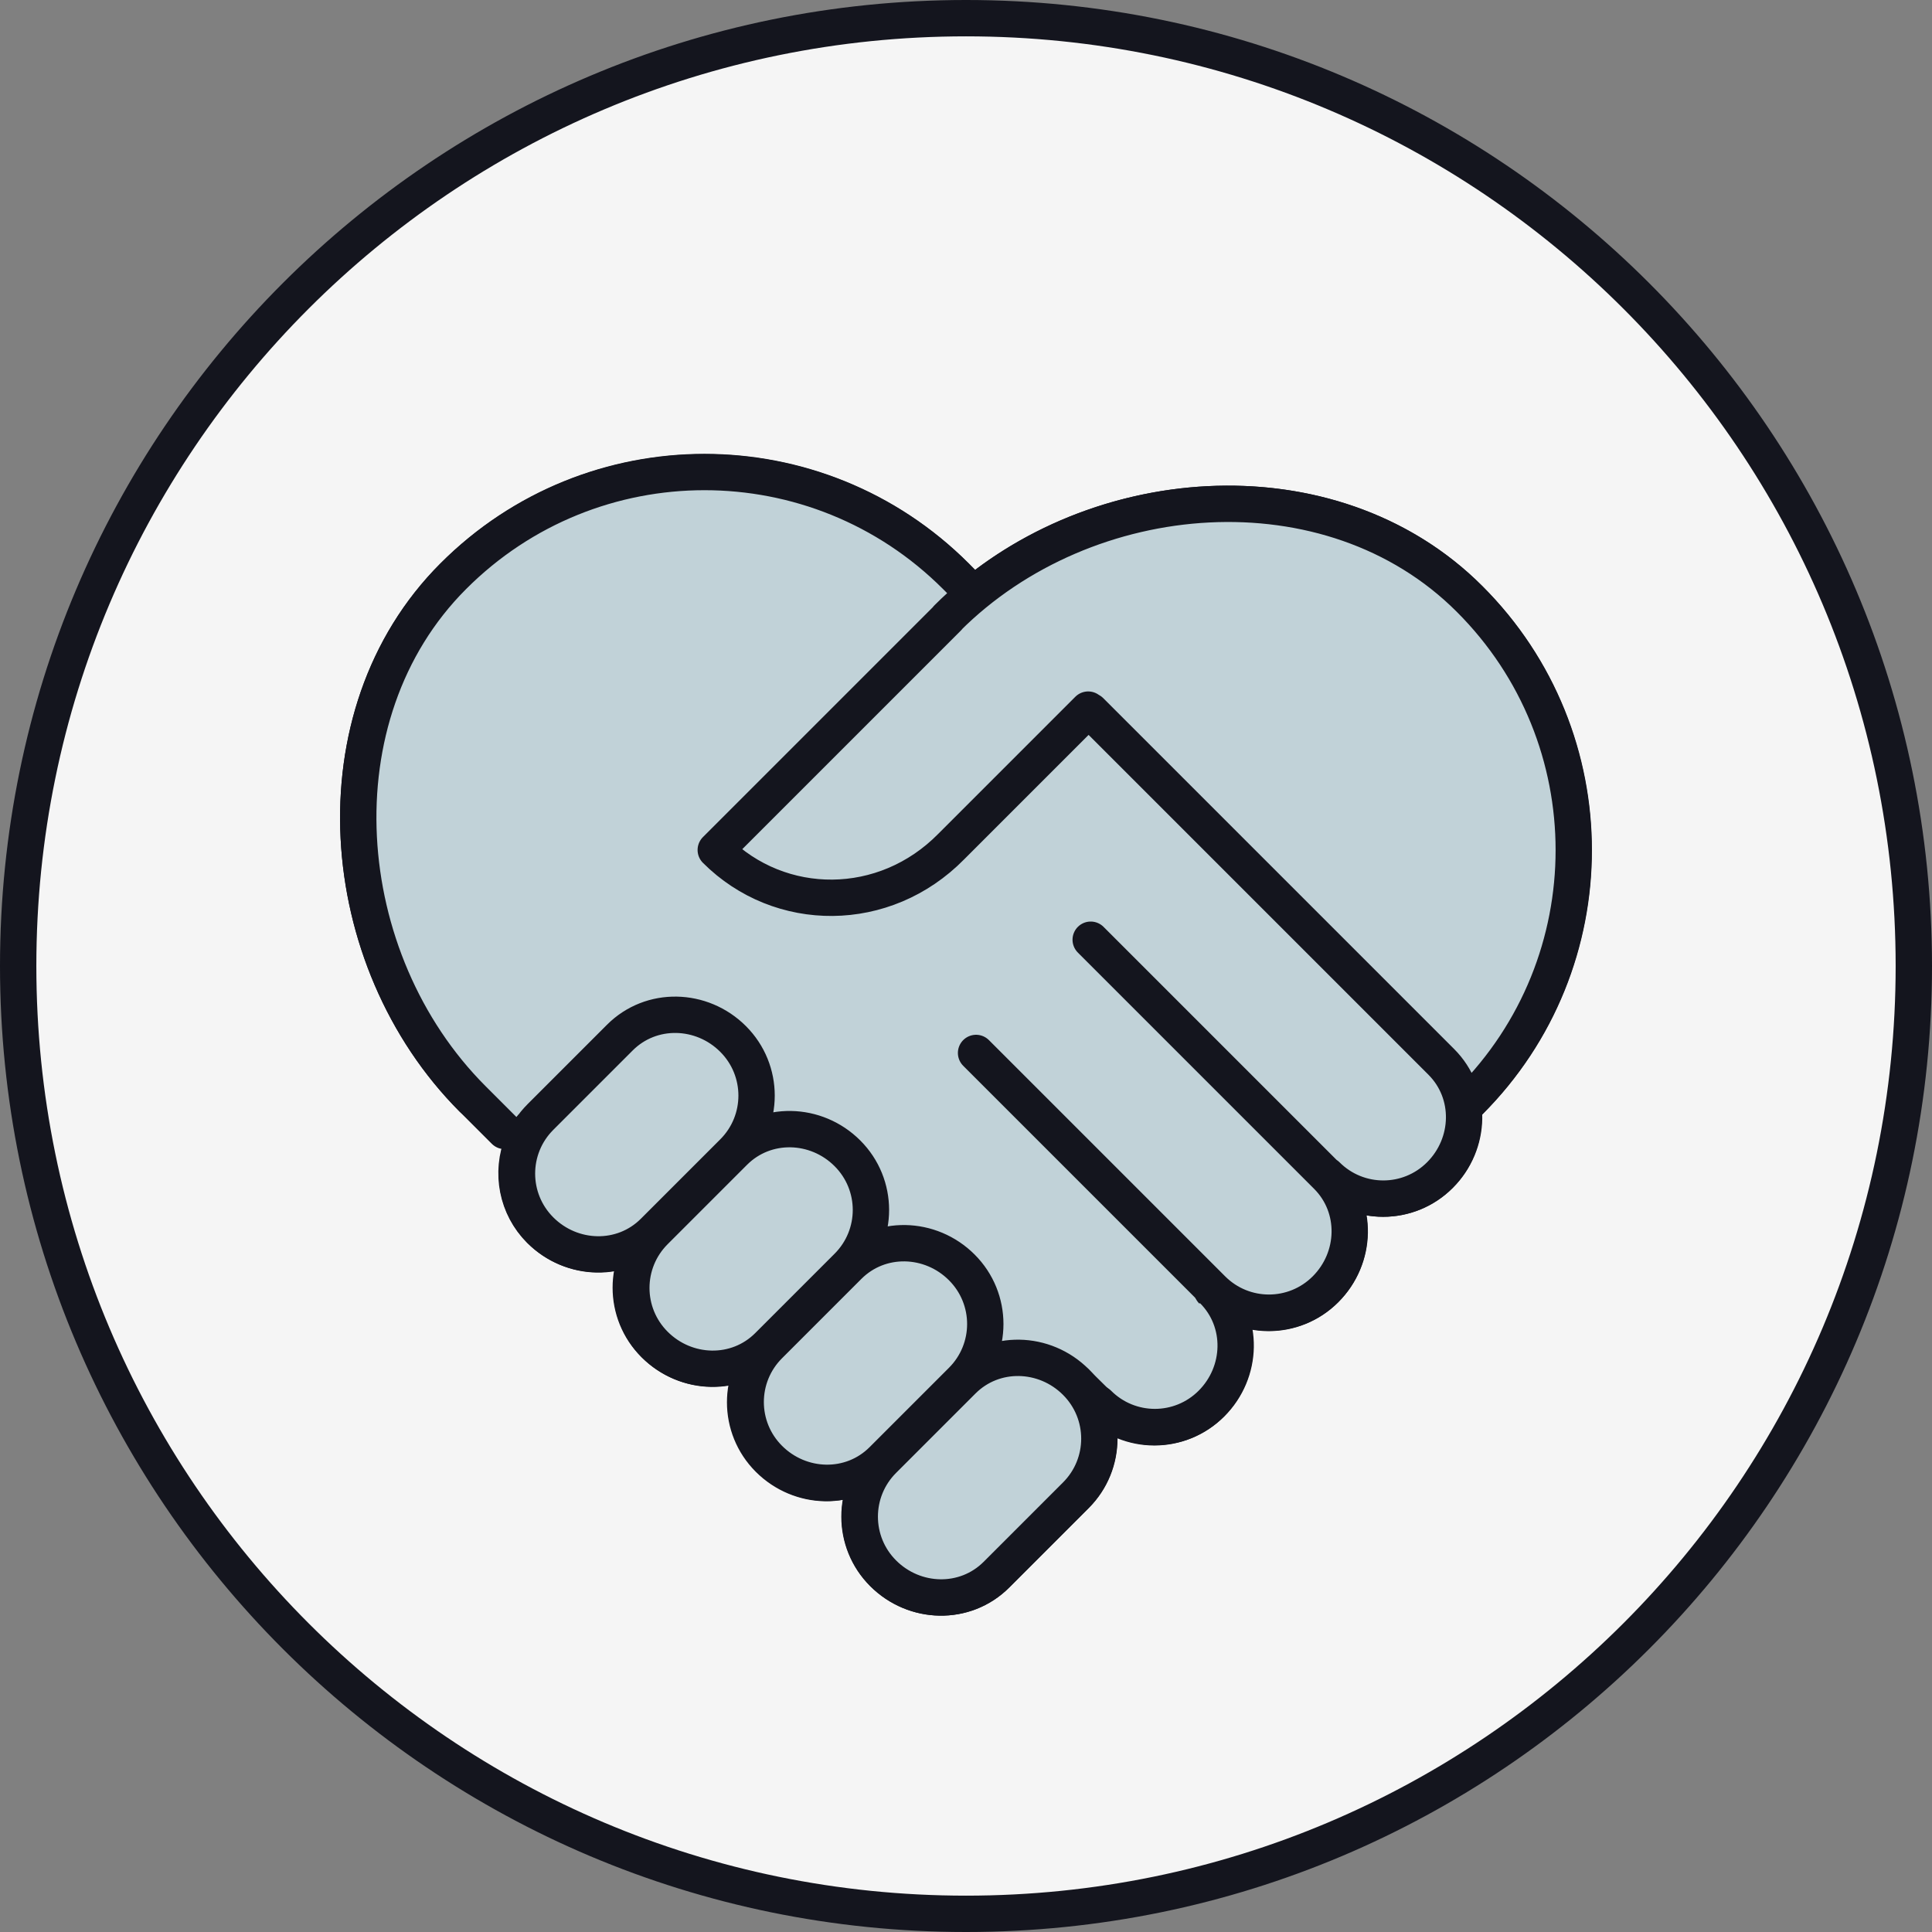 <?xml version="1.0" encoding="UTF-8"?>
<svg id="Layer_1" data-name="Layer 1" xmlns="http://www.w3.org/2000/svg" xmlns:xlink="http://www.w3.org/1999/xlink" version="1.1" viewBox="0 0 691 691">
  <rect x="0" y="0" width="691" height="691" fill="#808080" stroke="none"/>
  <defs>
    <style>
      .cls-1 {
        clip-path: url(#clippath);
      }

      .cls-2 {
        fill: none;
        stroke-width: 0px;
      }

      .cls-3 {
        fill: #c1d2d8;
        stroke-linecap: round;
        stroke-linejoin: round;
        stroke-width: 13px;
      }

      .cls-3, .cls-4 {
        stroke: #14151e;
      }

      .cls-4 {
        fill: #f5f5f5;
        stroke-width: 13px;
      }
    </style>
    <clipPath id="clippath">
      <rect class="cls-2" width="691" height="691"/>
    </clipPath>
  </defs>
  <g class="cls-1">
    <path class="cls-4" d="M684.5,345.5c0,187.2-151.8,339-339,339S6.5,532.7,6.5,345.5,158.3,6.5,345.5,6.5s339,151.8,339,339h0Z"/>
  </g>
  <g>
    <path class="cls-3" d="M169,393c-49.6-49.7-56.6-137.1-6.9-186.8,49.6-49.7,130.1-49.7,179.8,0,0,0,0,0,0,0l6,6.6c50.6-42,130.9-45.4,177.6,1.4,49.7,49.6,49.7,130.1,0,179.8,0,0,0,0,0,0l-2.3,1.3c1.3,9.2-1.7,18.5-8.3,25-11.2,11.2-29.3,11.2-40.5,0h0v.4c11.3,11.2,10.8,29.3-.4,40.5s-29.3,11.2-40.5,0v.4c11.3,11.2,10.8,29.3-.4,40.5-11.2,11.2-29.3,11.2-40.5,0l-7.9-7.8c11.2,11.2,11.2,29.3,0,40.5h0l-28.4,28.4c-11.2,11.2-29.3,10.7-40.5-.5-11.2-11.2-11.2-29.3,0-40.5h-.4c-11.2,11.3-29.3,10.8-40.5-.4-11.2-11.2-11.2-29.3,0-40.5h0s-.4,0-.4,0c-11.2,11.2-29.3,10.7-40.5-.5s-11.2-29.3,0-40.5h-.4c-11.2,11.3-29.3,10.8-40.5-.4-8.2-8.2-10.6-20.5-6.2-31.3l-18.1-15.8h0Z"/>
    <path class="cls-3" d="M356.4,563.2c-11.2,11.2-29.3,10.7-40.5-.5-11.2-11.2-11.2-29.3,0-40.5l28.4-28.4c11.2-11.2,29.3-10.7,40.5.5s11.2,29.3,0,40.5h0l-28.4,28.4h0ZM315.6,522.2c-11.2,11.2-29.3,10.7-40.5-.5-11.2-11.2-11.2-29.3,0-40.5h0s28.4-28.4,28.4-28.4c11.2-11.2,29.3-10.7,40.5.5,11.2,11.2,11.2,29.3,0,40.5l-28.4,28.4ZM274.7,481.4c-11.2,11.2-29.3,10.7-40.5-.5s-11.2-29.3,0-40.5h0l28.4-28.4c11.2-11.2,29.3-10.7,40.5.5,11.2,11.2,11.2,29.3,0,40.5l-28.4,28.4ZM233.8,440.5c-11.2,11.2-29.3,10.7-40.5-.5s-11.2-29.3,0-40.5l28.4-28.4c11.2-11.2,29.3-10.7,40.5.5s11.2,29.3,0,40.5l-28.4,28.4h0ZM389.2,253.8l-49,49c-23.8,24.2-61.2,24.2-84.2,1.2l83.1-83.1M338.8,221.1c49.7-49.7,137.1-56.6,186.8-6.9,49.7,49.6,49.7,130.1,0,179.8,0,0,0,0,0,0M390,254.3l125.5,125.5c11.2,11.2,10.7,29.3-.5,40.5s-29.3,11.2-40.5,0h0M390.1,336.1l84.5,84.5c11.2,11.2,10.7,29.3-.5,40.5s-29.3,11.2-40.5,0l-84.5-84.5M433.8,461.5c11.2,11.2,10.7,29.3-.5,40.5-11.2,11.2-29.3,11.2-40.5,0M180.5,404.5l-11.5-11.5c-49.6-49.7-56.6-137.2-6.9-186.9,49.6-49.7,130.1-49.7,179.8,0,0,0,0,0,0,0l3.5,3.5"/>
  </g>
</svg>